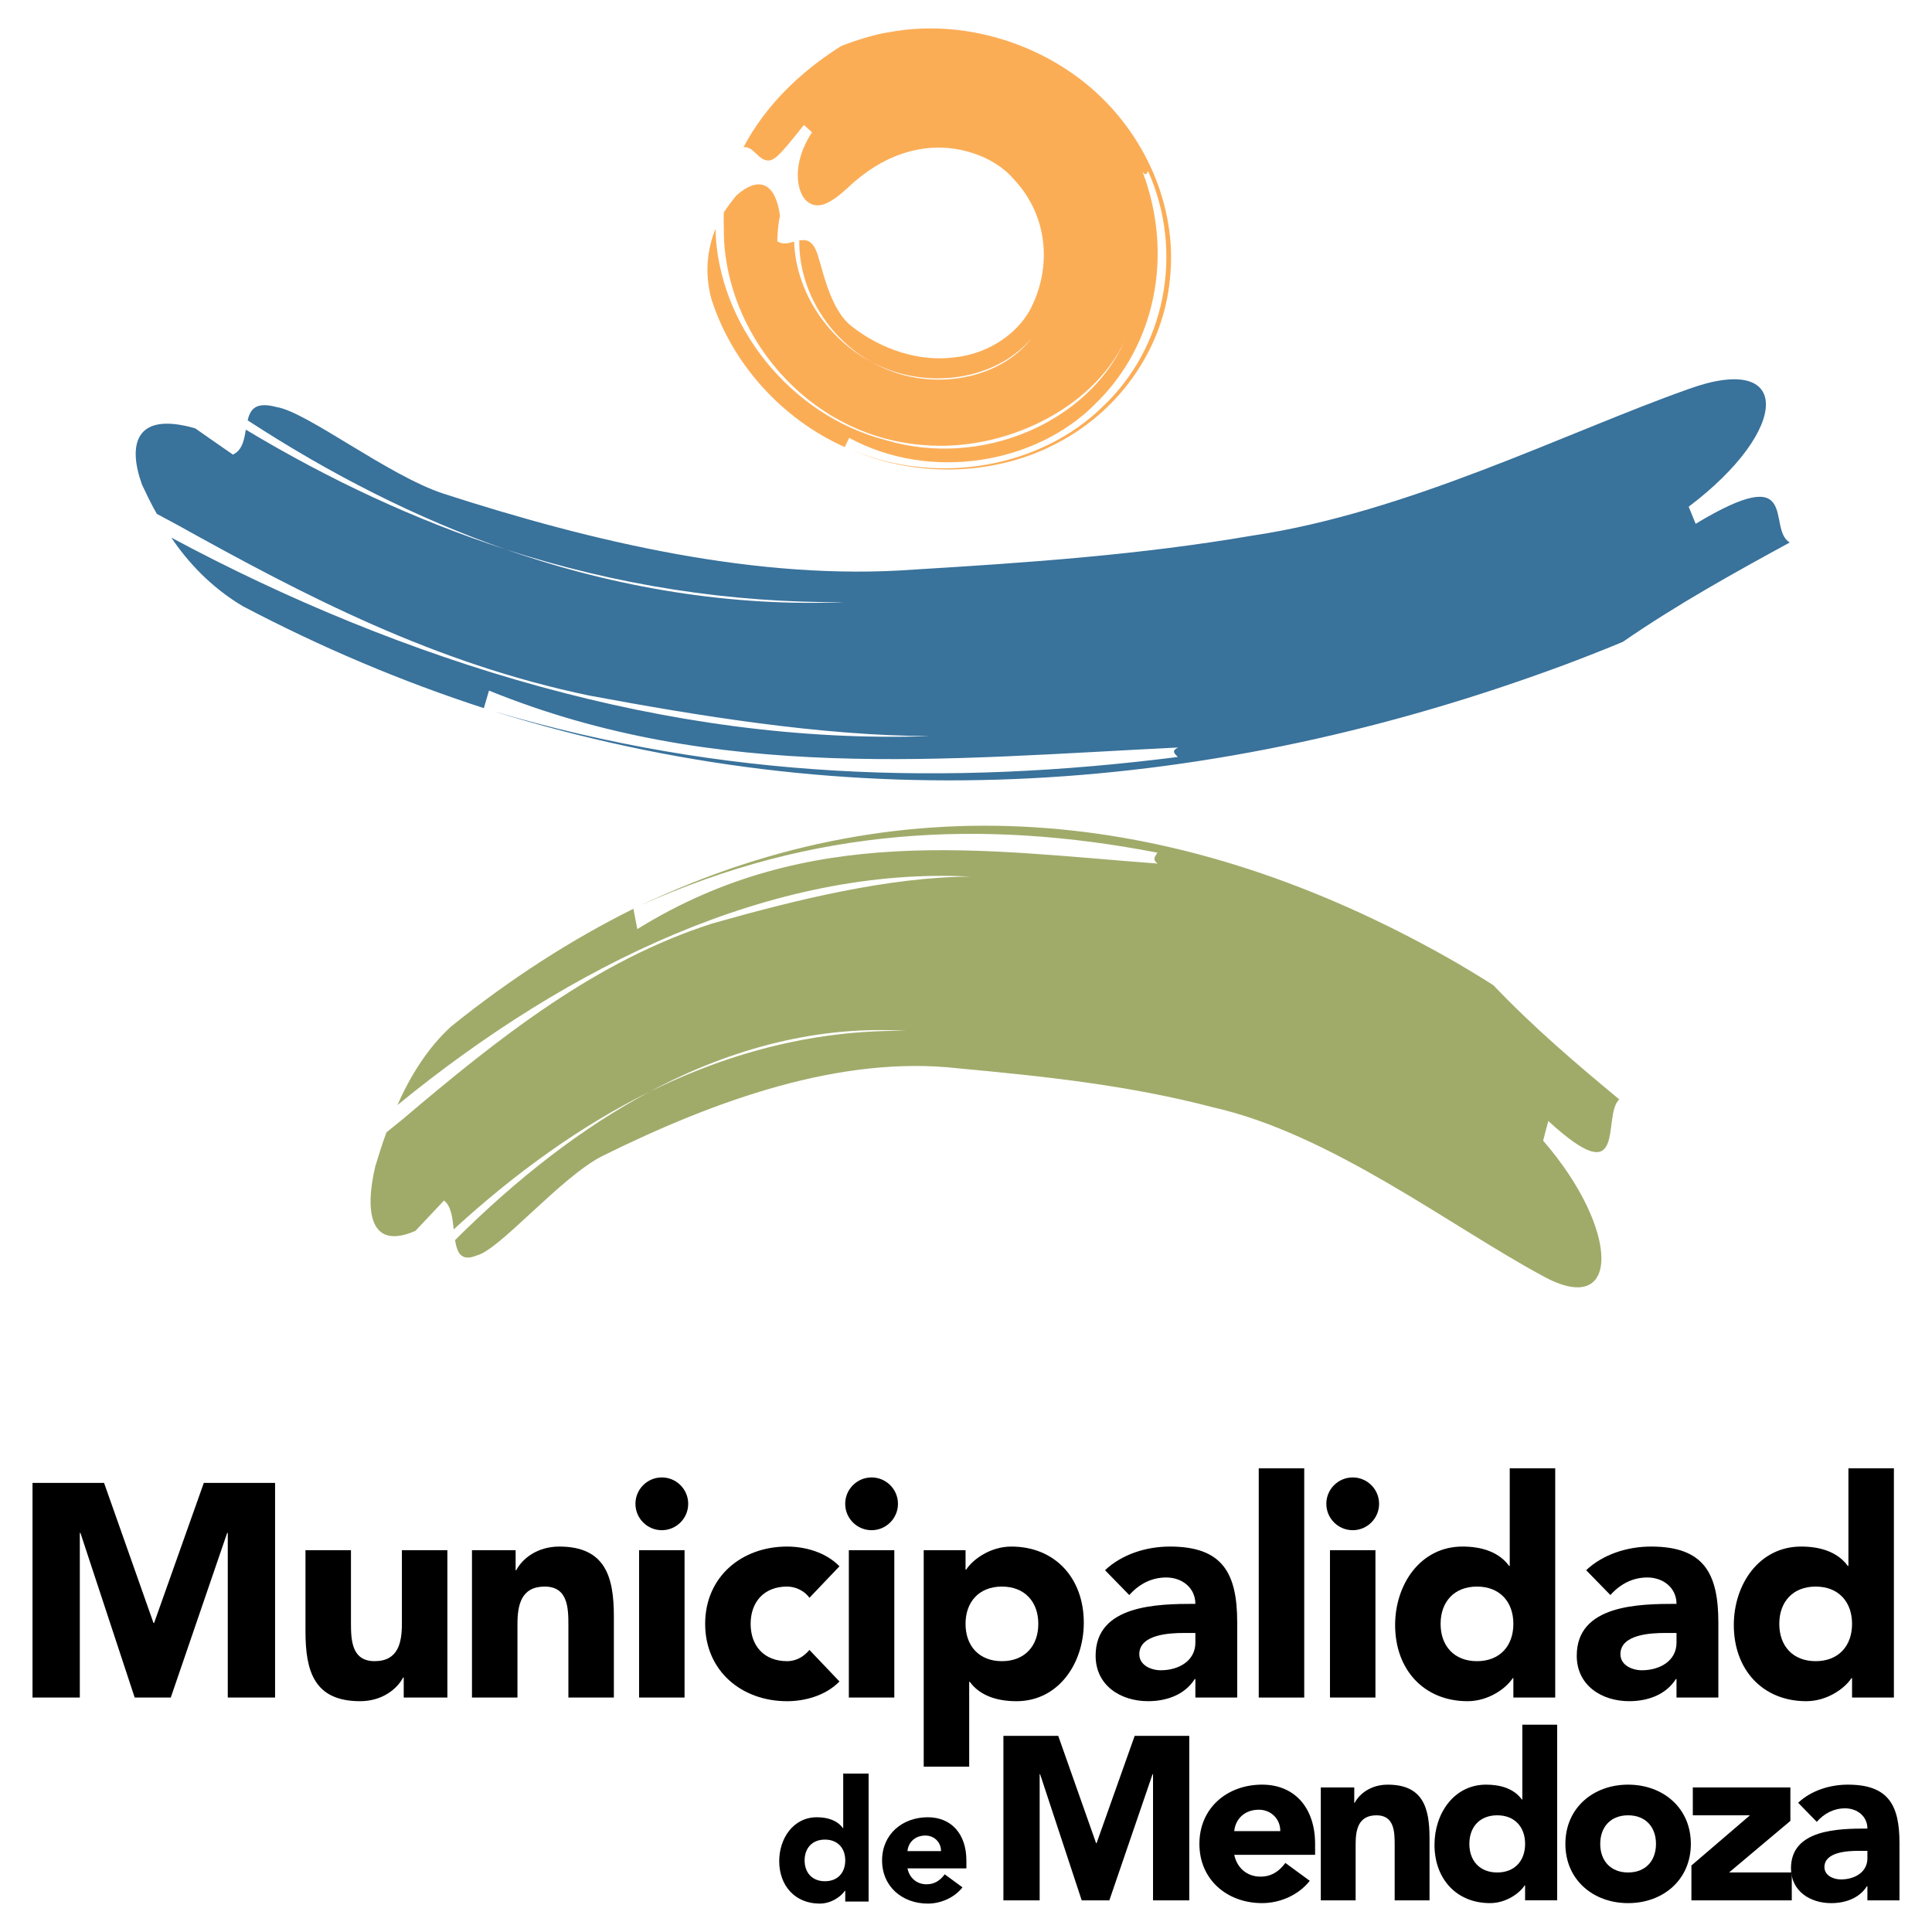 <?xml version="1.0" encoding="utf-8"?>
<!-- Generator: Adobe Illustrator 13.0.0, SVG Export Plug-In . SVG Version: 6.00 Build 14948)  -->
<!DOCTYPE svg PUBLIC "-//W3C//DTD SVG 1.0//EN" "http://www.w3.org/TR/2001/REC-SVG-20010904/DTD/svg10.dtd">
<svg version="1.0" id="Layer_1" xmlns="http://www.w3.org/2000/svg" xmlns:xlink="http://www.w3.org/1999/xlink" x="0px" y="0px"
	 width="192.756px" height="192.756px" viewBox="0 0 192.756 192.756" enable-background="new 0 0 192.756 192.756"
	 xml:space="preserve">
<g>
	<polygon fill-rule="evenodd" clip-rule="evenodd" fill="#FFFFFF" points="0,0 192.756,0 192.756,192.756 0,192.756 0,0 	"/>
	<path fill-rule="evenodd" clip-rule="evenodd" d="M86.661,176.951h-2.533v5.438h-0.034c-0.574-0.793-1.554-1.08-2.601-1.08
		c-2.331,0-3.75,2.094-3.75,4.373c0,2.482,1.604,4.24,4.036,4.24c1.149,0,2.128-0.693,2.517-1.285h0.034v1.082h2.331V176.951
		L86.661,176.951z M84.33,185.615c0,1.232-0.76,2.076-2.027,2.076c-1.266,0-2.026-0.844-2.026-2.076s0.76-2.078,2.026-2.078
		C83.57,183.537,84.33,184.383,84.33,185.615L84.33,185.615z"/>
	<path fill-rule="evenodd" clip-rule="evenodd" d="M94.254,187c-0.422,0.574-0.979,0.996-1.807,0.996
		c-0.979,0-1.706-0.625-1.908-1.588h5.877v-0.793c0-2.619-1.486-4.307-3.851-4.307c-2.533,0-4.56,1.688-4.56,4.307
		c0,2.617,2.026,4.307,4.56,4.307c1.317,0,2.651-0.592,3.462-1.621L94.254,187L94.254,187z M90.539,184.686
		c0.067-0.793,0.675-1.553,1.79-1.553c0.912,0,1.571,0.709,1.554,1.553H90.539L90.539,184.686z"/>
	<polygon fill-rule="evenodd" clip-rule="evenodd" points="100.11,189.598 103.727,189.598 103.727,177.012 103.772,177.012 
		107.922,189.598 110.68,189.598 114.991,177.012 115.038,177.012 115.038,189.598 118.653,189.598 118.653,173.188 
		113.206,173.188 109.405,183.895 109.359,183.895 105.581,173.188 100.11,173.188 100.11,189.598 	"/>
	<path fill-rule="evenodd" clip-rule="evenodd" d="M128.241,185.865c-0.579,0.789-1.345,1.367-2.48,1.367
		c-1.344,0-2.341-0.857-2.619-2.178h8.066v-1.09c0-3.594-2.04-5.91-5.285-5.91c-3.477,0-6.258,2.316-6.258,5.91
		c0,3.592,2.781,5.91,6.258,5.91c1.809,0,3.64-0.811,4.752-2.225L128.241,185.865L128.241,185.865z M123.142,182.689
		c0.093-1.09,0.928-2.133,2.457-2.133c1.252,0,2.156,0.975,2.133,2.133H123.142L123.142,182.689z"/>
	<path fill-rule="evenodd" clip-rule="evenodd" d="M131.775,189.598h3.477v-5.609c0-1.461,0.278-2.875,2.086-2.875
		c1.785,0,1.809,1.67,1.809,2.967v5.518h3.477v-6.213c0-3.014-0.648-5.33-4.172-5.33c-1.692,0-2.828,0.926-3.292,1.807h-0.046
		v-1.529h-3.338V189.598L131.775,189.598z"/>
	<path fill-rule="evenodd" clip-rule="evenodd" d="M155.359,172.074h-3.477v7.463h-0.047c-0.788-1.09-2.132-1.482-3.569-1.482
		c-3.199,0-5.146,2.873-5.146,6.002c0,3.408,2.202,5.818,5.54,5.818c1.575,0,2.92-0.951,3.453-1.762h0.046v1.484h3.199V172.074
		L155.359,172.074z M152.16,183.965c0,1.691-1.043,2.852-2.781,2.852s-2.781-1.16-2.781-2.852s1.043-2.852,2.781-2.852
		S152.16,182.273,152.16,183.965L152.16,183.965z"/>
	<path fill-rule="evenodd" clip-rule="evenodd" d="M156.179,183.965c0,3.592,2.782,5.91,6.259,5.91s6.258-2.318,6.258-5.91
		c0-3.594-2.781-5.91-6.258-5.91S156.179,180.371,156.179,183.965L156.179,183.965z M159.656,183.965
		c0-1.691,1.043-2.852,2.781-2.852s2.781,1.16,2.781,2.852s-1.043,2.852-2.781,2.852S159.656,185.656,159.656,183.965
		L159.656,183.965z"/>
	<polygon fill-rule="evenodd" clip-rule="evenodd" points="168.753,189.598 178.766,189.598 178.766,186.816 172.508,186.816 
		178.627,181.67 178.627,178.332 168.892,178.332 168.892,181.113 174.594,181.113 168.753,186.121 168.753,189.598 	"/>
	<path fill-rule="evenodd" clip-rule="evenodd" d="M186.312,189.598h3.199v-5.727c0-3.754-1.09-5.816-5.146-5.816
		c-1.831,0-3.686,0.602-4.961,1.807l1.854,1.902c0.742-0.836,1.692-1.346,2.828-1.346c1.205,0,2.225,0.789,2.225,2.018
		c-2.896,0-7.625,0.068-7.625,3.963c0,2.271,1.9,3.477,4.01,3.477c1.414,0,2.805-0.486,3.569-1.691h0.046V189.598L186.312,189.598z
		 M186.312,184.66v0.742c0,1.391-1.274,2.109-2.642,2.109c-0.765,0-1.646-0.395-1.646-1.229c0-1.531,2.364-1.623,3.43-1.623H186.312
		L186.312,184.66z"/>
	<polygon fill-rule="evenodd" clip-rule="evenodd" points="3.244,169.365 7.963,169.365 7.963,152.939 8.024,152.939 
		13.438,169.365 17.038,169.365 22.665,152.939 22.725,152.939 22.725,169.365 27.444,169.365 27.444,147.949 20.335,147.949 
		15.375,161.924 15.314,161.924 10.383,147.949 3.244,147.949 3.244,169.365 	"/>
	<path fill-rule="evenodd" clip-rule="evenodd" d="M44.635,154.664h-4.538v7.32c0,1.906-0.363,3.75-2.722,3.75
		c-2.329,0-2.36-2.178-2.36-3.871v-7.199h-4.537v8.107c0,3.932,0.847,6.957,5.445,6.957c2.208,0,3.69-1.211,4.295-2.359h0.061v1.996
		h4.356V154.664L44.635,154.664z"/>
	<path fill-rule="evenodd" clip-rule="evenodd" d="M47.089,169.365h4.538v-7.32c0-1.906,0.363-3.752,2.723-3.752
		c2.329,0,2.359,2.18,2.359,3.873v7.199h4.537v-8.107c0-3.932-0.847-6.957-5.445-6.957c-2.208,0-3.69,1.211-4.295,2.359h-0.061
		v-1.996h-4.356V169.365L47.089,169.365z"/>
	<path fill-rule="evenodd" clip-rule="evenodd" d="M63.762,169.365h4.537v-14.701h-4.537V169.365L63.762,169.365z M63.398,150.035
		c0,1.453,1.18,2.633,2.632,2.633s2.632-1.18,2.632-2.633c0-1.451-1.18-2.631-2.632-2.631S63.398,148.584,63.398,150.035
		L63.398,150.035z"/>
	<path fill-rule="evenodd" clip-rule="evenodd" d="M83.754,156.268c-1.421-1.453-3.509-1.967-5.233-1.967
		c-4.538,0-8.167,3.025-8.167,7.713c0,4.689,3.63,7.715,8.167,7.715c1.724,0,3.812-0.516,5.233-1.967l-2.995-3.146
		c-0.514,0.605-1.24,1.119-2.238,1.119c-2.269,0-3.63-1.512-3.63-3.721c0-2.207,1.361-3.721,3.63-3.721
		c0.938,0,1.785,0.484,2.238,1.119L83.754,156.268L83.754,156.268z"/>
	<path fill-rule="evenodd" clip-rule="evenodd" d="M84.689,169.365h4.537v-14.701h-4.537V169.365L84.689,169.365z M84.326,150.035
		c0,1.453,1.18,2.633,2.632,2.633c1.452,0,2.632-1.18,2.632-2.633c0-1.451-1.18-2.631-2.632-2.631
		C85.506,147.404,84.326,148.584,84.326,150.035L84.326,150.035z"/>
	<path fill-rule="evenodd" clip-rule="evenodd" d="M92.158,176.262h4.538v-8.469h0.06c1.029,1.42,2.783,1.936,4.659,1.936
		c4.174,0,6.715-3.752,6.715-7.836c0-4.445-2.873-7.592-7.229-7.592c-2.057,0-3.811,1.24-4.507,2.299h-0.061v-1.936h-4.174V176.262
		L92.158,176.262z M96.332,162.014c0-2.207,1.361-3.721,3.63-3.721s3.63,1.514,3.63,3.721c0,2.209-1.361,3.721-3.63,3.721
		S96.332,164.223,96.332,162.014L96.332,162.014z"/>
	<path fill-rule="evenodd" clip-rule="evenodd" d="M119.263,169.365h4.174v-7.473c0-4.9-1.421-7.592-6.715-7.592
		c-2.39,0-4.81,0.787-6.474,2.359l2.42,2.48c0.968-1.09,2.208-1.754,3.69-1.754c1.573,0,2.904,1.027,2.904,2.631
		c-3.781,0-9.952,0.092-9.952,5.174c0,2.963,2.48,4.537,5.233,4.537c1.845,0,3.66-0.635,4.658-2.209h0.061V169.365L119.263,169.365z
		 M119.263,162.922v0.969c0,1.814-1.664,2.752-3.448,2.752c-0.998,0-2.147-0.514-2.147-1.604c0-1.996,3.085-2.117,4.477-2.117
		H119.263L119.263,162.922z"/>
	<polygon fill-rule="evenodd" clip-rule="evenodd" points="125.585,146.496 130.123,146.496 130.123,169.365 125.585,169.365 
		125.585,146.496 	"/>
	<path fill-rule="evenodd" clip-rule="evenodd" d="M132.691,169.365h4.537v-14.701h-4.537V169.365L132.691,169.365z
		 M132.328,150.035c0,1.453,1.18,2.633,2.632,2.633s2.632-1.18,2.632-2.633c0-1.451-1.18-2.631-2.632-2.631
		S132.328,148.584,132.328,150.035L132.328,150.035z"/>
	<path fill-rule="evenodd" clip-rule="evenodd" d="M155.164,146.496h-4.537v9.74h-0.061c-1.029-1.422-2.783-1.936-4.658-1.936
		c-4.175,0-6.716,3.75-6.716,7.834c0,4.447,2.874,7.594,7.229,7.594c2.058,0,3.812-1.24,4.507-2.299h0.061v1.936h4.175V146.496
		L155.164,146.496z M150.989,162.014c0,2.209-1.361,3.721-3.63,3.721s-3.63-1.512-3.63-3.721c0-2.207,1.361-3.721,3.63-3.721
		S150.989,159.807,150.989,162.014L150.989,162.014z"/>
	<path fill-rule="evenodd" clip-rule="evenodd" d="M167.266,169.365h4.174v-7.473c0-4.9-1.422-7.592-6.715-7.592
		c-2.39,0-4.811,0.787-6.474,2.359l2.42,2.48c0.968-1.09,2.208-1.754,3.69-1.754c1.572,0,2.904,1.027,2.904,2.631
		c-3.781,0-9.953,0.092-9.953,5.174c0,2.963,2.481,4.537,5.233,4.537c1.846,0,3.66-0.635,4.658-2.209h0.062V169.365L167.266,169.365
		z M167.266,162.922v0.969c0,1.814-1.664,2.752-3.449,2.752c-0.998,0-2.147-0.514-2.147-1.604c0-1.996,3.086-2.117,4.478-2.117
		H167.266L167.266,162.922z"/>
	<path fill-rule="evenodd" clip-rule="evenodd" d="M188.955,146.496h-4.538v9.74h-0.06c-1.029-1.422-2.783-1.936-4.659-1.936
		c-4.175,0-6.715,3.75-6.715,7.834c0,4.447,2.873,7.594,7.229,7.594c2.057,0,3.812-1.24,4.507-2.299h0.061v1.936h4.175V146.496
		L188.955,146.496z M184.78,162.014c0,2.209-1.361,3.721-3.63,3.721s-3.63-1.512-3.63-3.721c0-2.207,1.361-3.721,3.63-3.721
		S184.78,159.807,184.78,162.014L184.78,162.014z"/>
	<path fill-rule="evenodd" clip-rule="evenodd" fill="#39729B" d="M15.647,51.269l2.094,1.126
		c12.662,7.043,25.604,13.796,41.062,17.003c10.8,2.015,23.105,4.011,33.989,4.045c-25.899,0.896-52.818-7.525-75.702-19.806
		c1.637,2.428,3.919,4.917,7.1,6.823c7.884,4.154,15.932,7.541,24.081,10.192c0.133-0.439,0.393-1.321,0.518-1.752
		c22.747,9.253,45.537,6.812,68.762,5.678c-0.795,0.375-0.258,0.672-0.042,0.947l0.152-0.017l-0.152,0.017
		c0.181,0.234,0.119,0.464-1.341,0.662c1.46-0.198,1.521-0.428,1.341-0.662c-23.031,2.917-45.345,2.225-68.302-4.576
		c35.54,11.096,72.06,8.294,106.793-4.581c1.485-0.548,4.447-1.708,5.909-2.329c5.427-3.738,10.966-6.812,16.651-9.911
		c-2.354-1.402,1.273-8.29-9.385-1.868c-0.176-0.428-0.517-1.271-0.695-1.704c10.203-7.715,10.377-15.541-0.099-11.711
		c-12.126,4.301-27.895,12.288-43.489,14.604c-11.25,1.927-22.459,2.696-33.651,3.375c-15.542,1.165-32.128-2.759-47.032-7.583
		c-5.492-1.812-13.594-8.15-16.608-8.626c-2.076-0.56-2.623,0.196-2.896,1.322c8.185,5.336,16.81,9.749,25.724,12.867
		c11.005,3.578,22.448,5.365,33.852,5.274c-11.171,0.464-22.73-1.375-33.852-5.274c-8.96-2.897-17.63-6.964-25.904-11.936
		c-0.163,1-0.339,2.038-1.284,2.49c-0.002,0.009-2.514-1.749-3.767-2.621c-6.099-1.754-6.71,1.745-5.307,5.615
		C14.588,49.228,15.05,50.247,15.647,51.269L15.647,51.269z"/>
	<path fill-rule="evenodd" clip-rule="evenodd" fill="#A0AB6A" d="M38.557,112.975l1.587-1.283c9.562-8.113,19.329-15.885,31-19.577
		c8.154-2.312,17.442-4.609,25.666-4.657c-19.555-1.026-39.888,8.67-57.163,22.8c1.233-2.783,2.961-5.666,5.365-7.848
		c5.943-4.787,12.028-8.682,18.183-11.741c0.096,0.516,0.292,1.521,0.391,2.027c17.172-10.651,34.378-7.851,51.915-6.536
		c-0.604-0.444-0.196-0.778-0.03-1.09l0.118,0.023l-0.118-0.023c0.142-0.269,0.092-0.54-1.016-0.763
		c1.107,0.224,1.157,0.495,1.016,0.763c-17.39-3.355-34.234-2.563-51.571,5.265c26.839-12.771,54.408-9.548,80.629,5.267
		c1.126,0.632,3.351,1.973,4.462,2.689c4.104,4.299,8.274,7.838,12.564,11.395c-1.773,1.627,0.968,9.549-7.075,2.16
		c-0.139,0.48-0.396,1.467-0.52,1.957c7.695,8.879,7.834,17.889-0.08,13.477c-9.156-4.934-21.062-14.131-32.837-16.799
		c-8.49-2.225-16.958-3.107-25.408-3.889c-11.74-1.346-24.263,3.17-35.51,8.729c-4.15,2.084-10.267,9.377-12.544,9.93
		c-1.564,0.643-1.97-0.232-2.181-1.525c6.177-6.152,12.688-11.229,19.415-14.805c8.321-4.119,16.957-6.195,25.57-6.068
		c-8.438-0.545-17.166,1.574-25.57,6.068c-6.759,3.338-13.307,8.006-19.546,13.732c-0.126-1.156-0.261-2.352-0.973-2.875
		c0,0-1.894,2.014-2.848,3.025c-4.599,2.008-5.061-2.002-3.999-6.463C37.763,115.334,38.112,114.166,38.557,112.975L38.557,112.975z
		"/>
	<path fill-rule="evenodd" clip-rule="evenodd" fill="#FBAD56" d="M72.216,21.188c-0.038,0.57,0,1.133,0,1.695
		c-0.052,10.12,8.123,20.587,19.857,21.516c7.955,0.714,16.844-3.485,20.122-10.353c-3.668,8.12-14.299,12.705-23.79,9.869
		c-9.582-2.451-16.799-11.562-17.024-21.078c-0.741,1.828-1.158,4.314-0.388,7.043c2.083,6.491,7.089,11.95,13.283,14.725
		c0.117-0.23,0.342-0.694,0.449-0.917c8.213,4.439,18.713,2.516,24.54-3.383c6.049-5.839,7.854-14.907,4.728-23.176
		c0.383,0.526,0.435,0.114,0.546-0.072l-0.049-0.125l0.049,0.125c0.088-0.171,0.231-0.15,0.695,0.9
		c-0.464-1.051-0.607-1.071-0.695-0.9c3.673,8.227,1.651,17.738-4.557,23.547c-6.054,5.925-16.204,7.942-24.987,4.297
		c6.743,2.887,14.656,2.499,20.707-0.812c6.105-3.254,10.354-9.395,11.008-16.148c0.778-6.77-2.043-13.919-7.453-18.813
		c-5.389-4.858-13.238-7.285-20.558-5.914c-1.266,0.16-3.656,0.907-4.803,1.394c-4.183,2.647-7.575,6.012-9.723,10.09
		c0.874-0.165,1.384,1.04,2.165,1.264c0.852,0.281,1.459-0.488,3.872-3.495c0.205,0.183,0.61,0.55,0.804,0.736
		c-2.083,3.147-1.513,5.953-0.564,6.827c1.095,0.976,2.354,0.324,4.096-1.26c1.903-1.812,4.45-3.521,7.671-3.949
		c3.116-0.446,6.893,0.645,8.974,3.106c3.241,3.474,3.714,8.305,1.902,12.314c-1.181,2.815-4.307,5.043-7.839,5.408
		c-3.533,0.482-7.342-0.788-10.258-3.077c-2.368-1.794-3.029-6.413-3.602-7.645c-0.433-0.936-0.986-1.057-1.648-0.936
		c-0.071,4.87,2.85,9.736,7.241,12.135c5.454,2.929,12.458,1.765,15.916-2.375c-3.203,4.235-10.436,5.525-15.916,2.375
		c-4.424-2.287-7.588-7.024-7.757-12.022c-0.553,0.154-1.124,0.339-1.676-0.03c-0.019,0.008,0.051-1.714,0.269-2.538
		c-0.504-3.627-2.339-3.832-4.354-2.033C73.073,19.977,72.654,20.535,72.216,21.188L72.216,21.188z"/>
</g>
</svg>
